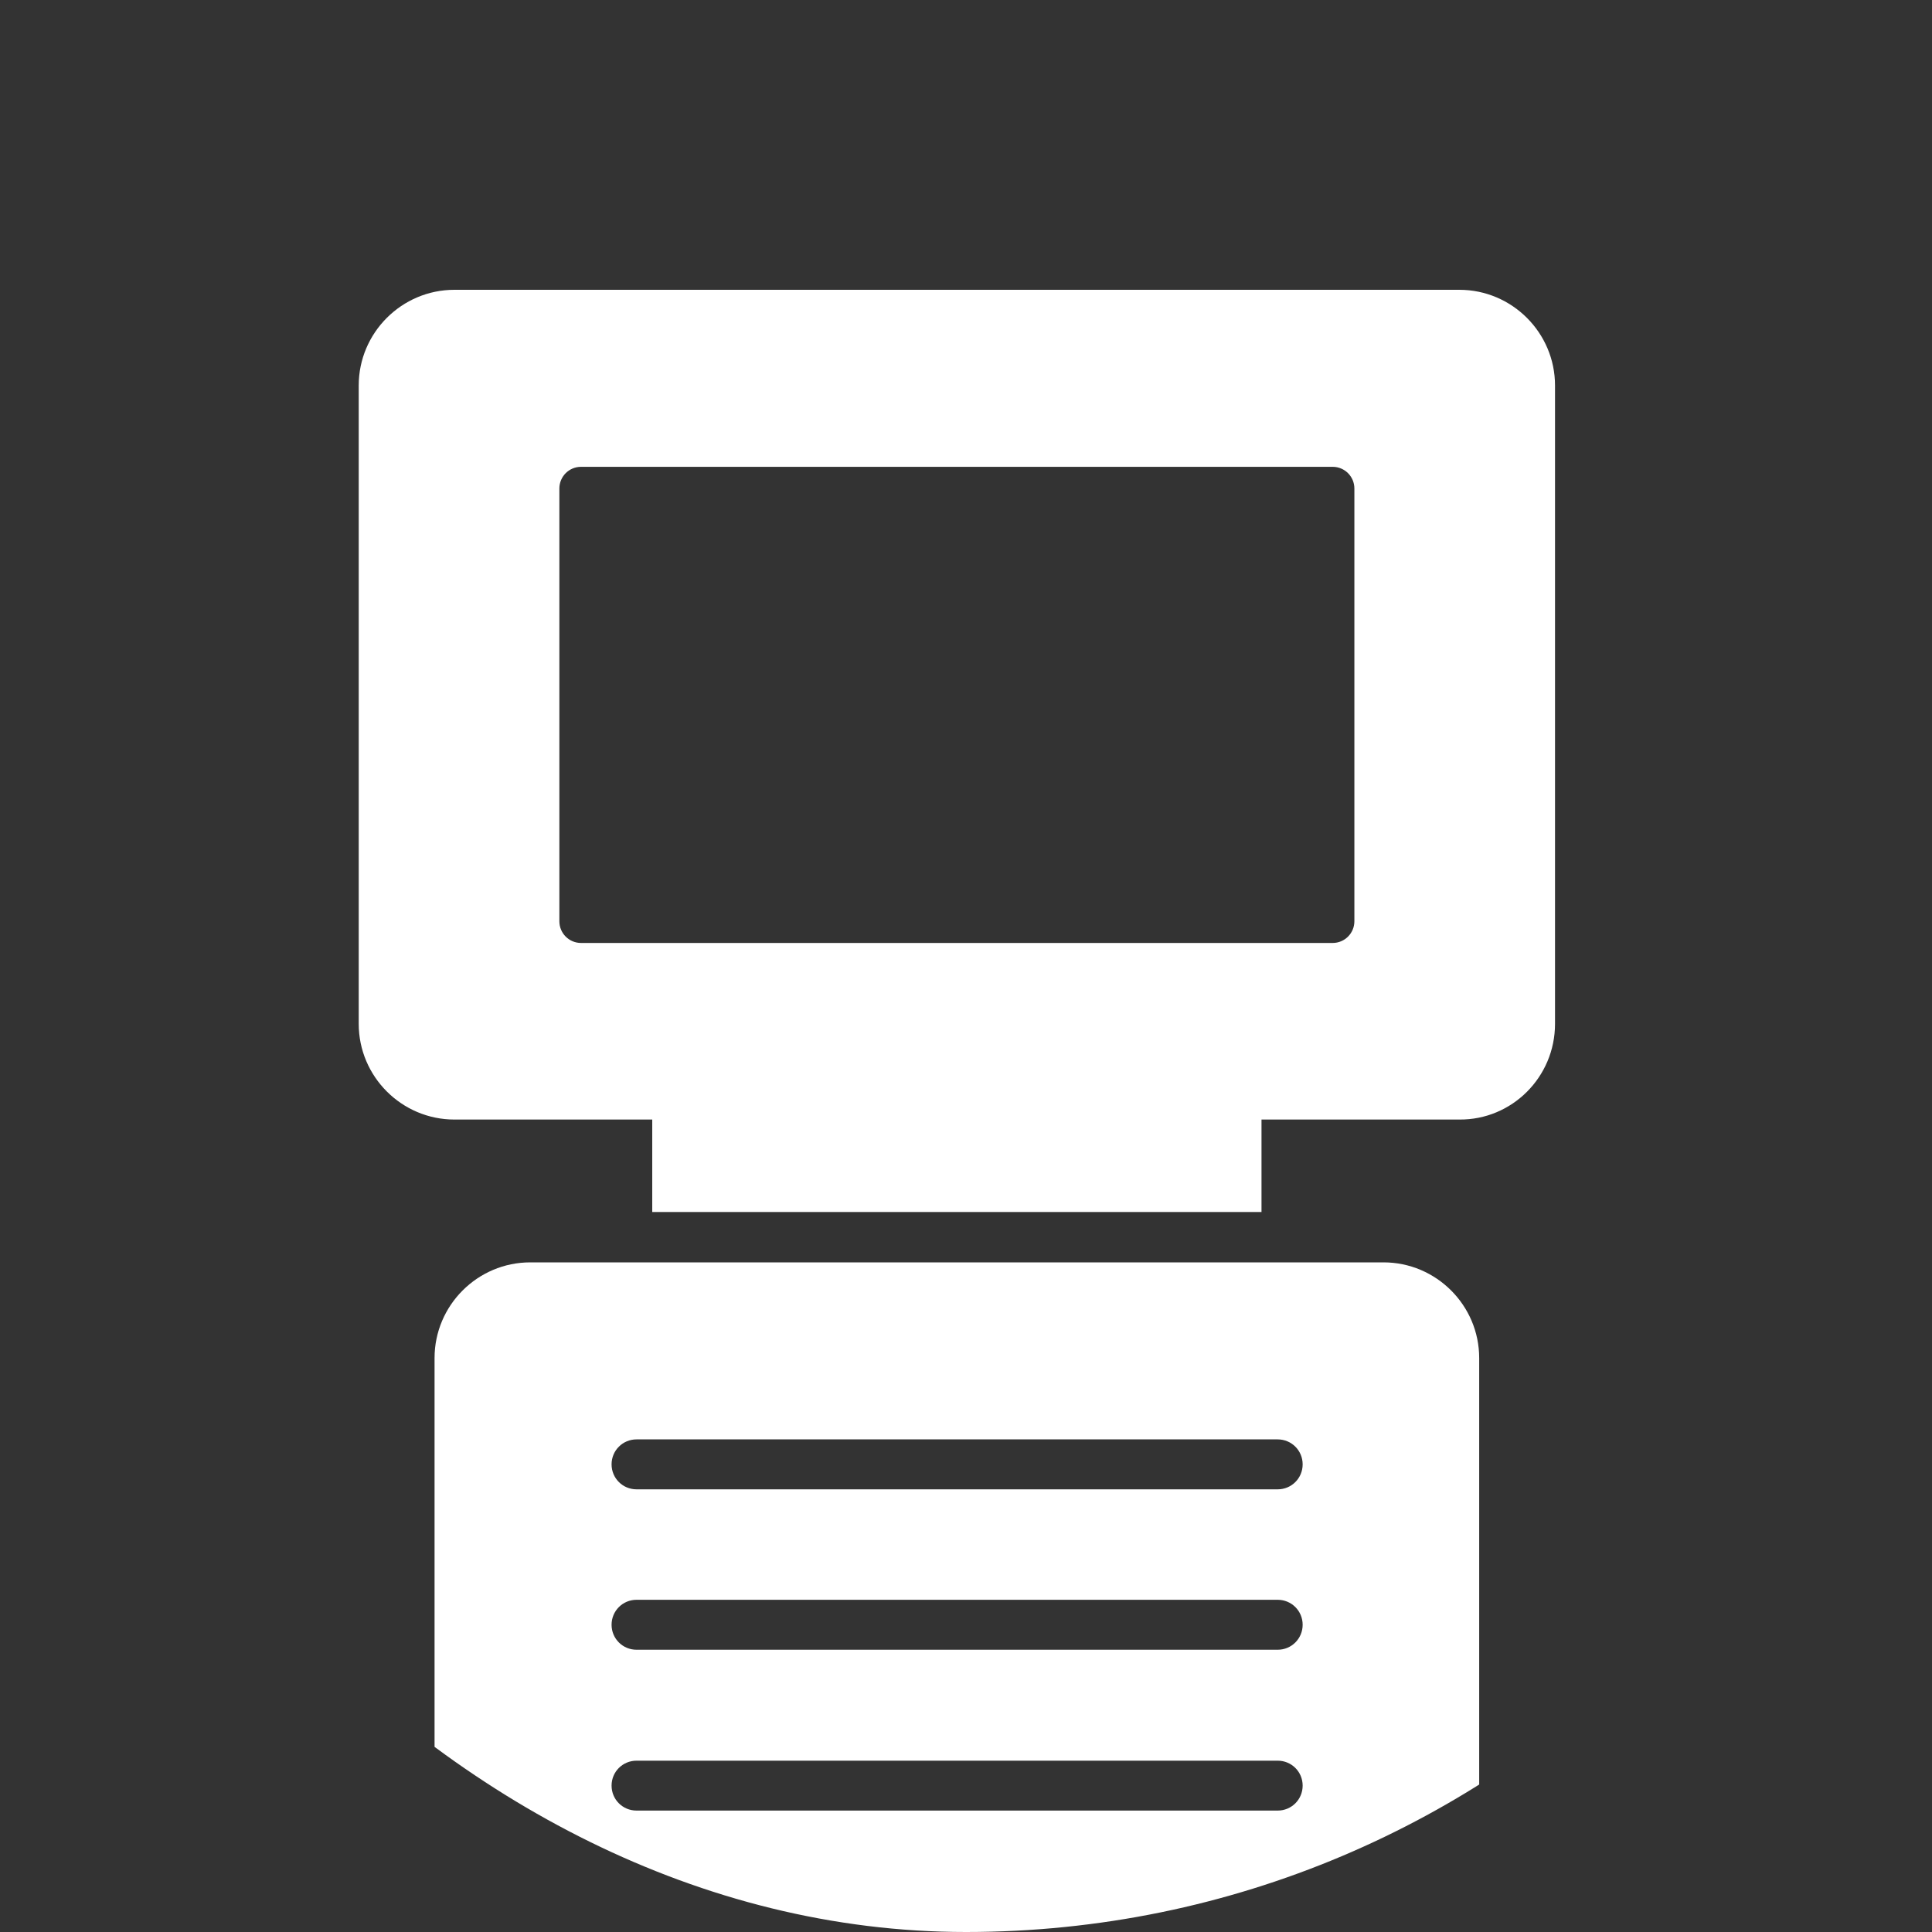 <?xml version="1.0" encoding="UTF-8"?> <svg xmlns="http://www.w3.org/2000/svg" width="40" height="40" viewBox="0 0 40 40" fill="none"><rect x="0" y="0" width="40" height="40" fill="#333333" stroke="none"/><g clip-path="url(#clip0_93_52)"><path d="M25.486 55H28.07C28.357 55 28.587 54.77 28.587 54.483V52.866H28.644C29.735 52.866 30.625 51.976 30.625 50.885V28.117C30.625 27.026 29.735 26.136 28.644 26.136H10.978C9.887 26.136 8.997 27.026 8.997 28.117V50.885C8.997 51.976 9.887 52.866 10.978 52.866H11.035V54.483C11.035 54.77 11.265 55 11.552 55H14.136C14.423 55 14.653 54.77 14.653 54.483V52.866H24.969V54.483C24.969 54.77 25.199 55 25.486 55ZM13.179 29.801H26.453C26.74 29.801 26.97 30.031 26.97 30.318C26.97 30.605 26.74 30.835 26.453 30.835H13.179C12.892 30.835 12.662 30.605 12.662 30.318C12.662 30.031 12.892 29.801 13.179 29.801ZM13.179 33.122H26.453C26.74 33.122 26.97 33.352 26.97 33.639C26.97 33.926 26.74 34.156 26.453 34.156H13.179C12.892 34.156 12.662 33.926 12.662 33.639C12.662 33.352 12.892 33.122 13.179 33.122ZM13.179 36.453H26.453C26.74 36.453 26.97 36.682 26.97 36.969C26.97 37.257 26.74 37.486 26.453 37.486H13.179C12.892 37.486 12.662 37.257 12.662 36.969C12.662 36.682 12.892 36.453 13.179 36.453ZM13.169 49.2C12.882 49.2 12.652 48.971 12.652 48.684V40.625C12.652 40.338 12.882 40.108 13.169 40.108H26.443C26.73 40.108 26.96 40.338 26.96 40.625V48.684C26.96 48.971 26.73 49.2 26.443 49.2H13.169Z" fill="white"></path><path d="M32.195 21.198V7.981C32.195 6.89 31.305 6 30.214 6H9.408C8.317 6 7.427 6.89 7.427 7.981V21.198C7.427 22.289 8.317 23.179 9.408 23.179H13.504V25.093H26.118V23.179H30.214C31.305 23.188 32.195 22.298 32.195 21.198ZM28.041 19.073C28.041 19.322 27.84 19.523 27.592 19.523H12.03C11.781 19.523 11.581 19.322 11.581 19.073V10.115C11.581 9.866 11.781 9.665 12.03 9.665H27.592C27.84 9.665 28.041 9.866 28.041 10.115V19.073Z" fill="white"></path></g><defs><clipPath id="clip0_93_52"><rect width="40" height="40" rx="20" fill="white"></rect></clipPath></defs></svg> 